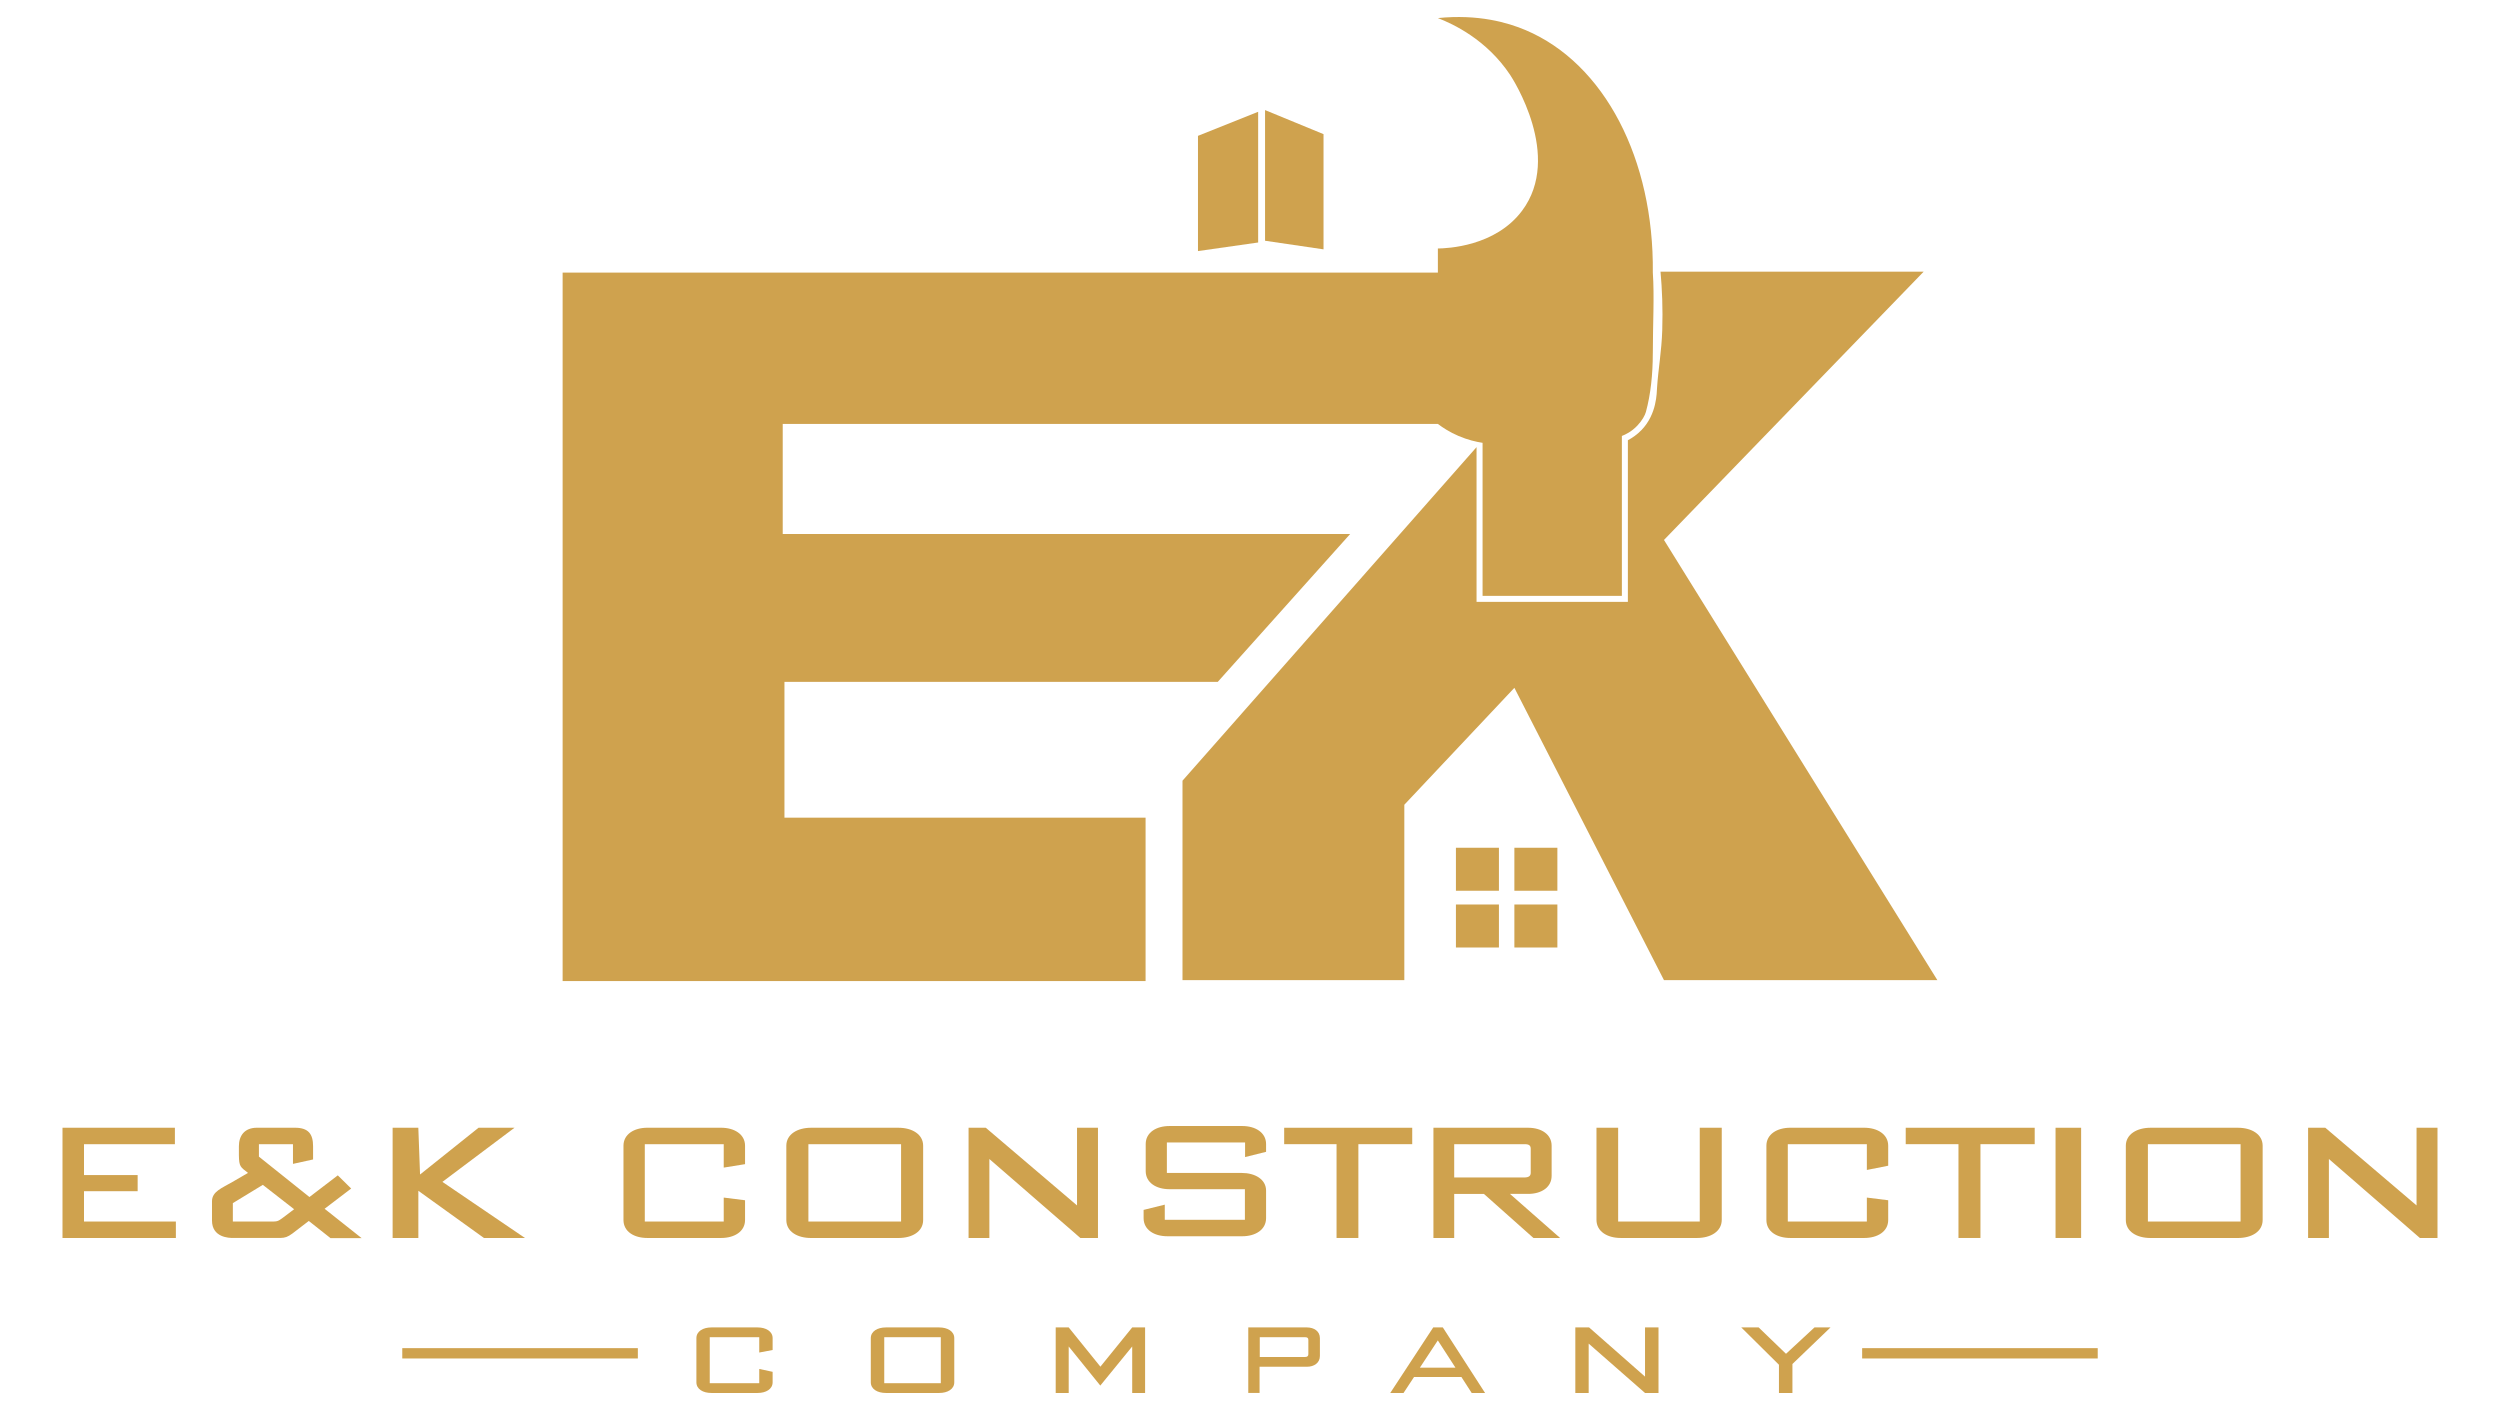 <svg xmlns="http://www.w3.org/2000/svg" id="Text" viewBox="0 0 1000 567"><defs><style>      .cls-1 {        fill: #cfa24e;      }    </style></defs><g><path class="cls-1" d="M661.12,141.36c0,8.45-.86,16.4-2.75,23.39-.37,1.38-1.5,3.45-3.44,5.5-2.3,2.43-4.79,3.6-6.18,4.13v63.97h-55.72v-61.22c-2.56-.39-5.92-1.16-9.63-2.75-3.51-1.51-6.27-3.3-8.25-4.81h-262.06v44.02h226.98c-17.66,19.72-35.31,39.43-52.96,59.15h-173.33v54.33h144.45v65.35h-233.18V109.03h350.1v-9.63c3.59-.06,22.95-.73,33.7-15.13,16.27-21.79-3.76-52.75-4.81-54.34-9.46-14.17-22.84-20.35-28.89-22.7,16.21-1.64,27.96,1.8,35.08,4.81,31.65,13.38,51.37,51.74,50.9,96.98.65,9.59,0,20.63,0,32.33Z"></path><path class="cls-1" d="M473,392.07v-79.79c39.21-44.48,78.41-88.96,117.62-133.43v61.9h60.53v-64.66c1.69-.89,3.65-2.19,5.5-4.12,6.12-6.4,6.03-14.75,6.19-17.2.44-6.8,1.8-14.34,2.06-22.7.27-8.6-.06-16.44-.69-23.39h105.24c-34.62,35.77-69.24,71.53-103.86,107.3,36.45,58.69,72.91,117.39,109.36,176.08h-109.36c-19.95-38.98-39.89-77.95-59.84-116.93-14.67,15.59-29.35,31.18-44.02,46.77v70.16h-88.73Z"></path><rect class="cls-1" x="582.37" y="339.1" width="17.2" height="17.2"></rect><rect class="cls-1" x="605.75" y="339.1" width="17.2" height="17.2"></rect><rect class="cls-1" x="582.37" y="361.8" width="17.2" height="17.2"></rect><rect class="cls-1" x="605.75" y="361.8" width="17.2" height="17.2"></rect><path class="cls-1" d="M479.19,100.43v-46.09c8.02-3.21,16.05-6.42,24.07-9.62v52.28c-8.02,1.14-16.05,2.29-24.07,3.43Z"></path><path class="cls-1" d="M506.02,44.03v52.27c7.8,1.15,15.59,2.29,23.39,3.44v-46.08c-7.8-3.21-15.59-6.42-23.39-9.63Z"></path></g><g><path class="cls-1" d="M69.96,457.67h-36.36v12.36h21.46v6.46h-21.46v12.13h36.75v6.57H25v-44.09h44.96v6.57Z"></path><path class="cls-1" d="M125.21,463.79l-8.02,1.76v-7.88h-13.62v4.99l20.21,16.15,11.34-8.67,5.35,5.27-10.63,8.1,14.8,11.73h-12.45l-8.67-6.86-2.67,2.04c-6.84,5.33-5.74,4.76-12.65,4.76h-14.73c-1.96.06-8.67-.23-8.67-6.97v-7.71c0-3.91,3.98-5.27,8.15-7.71l6.26-3.63c-3.06-2.38-3.59-2.49-3.65-7.08v-3.57c0-4.14,2.15-7.42,7.24-7.42h15.19c5.41,0,7.24,2.55,7.24,7.42v5.27ZM93.14,488.62h15.25c2.35,0,2.74,0,4.76-1.53l4.5-3.4-12.52-9.75-11.99,7.31v7.37Z"></path><path class="cls-1" d="M167.33,495.19h-10.28v-44.09h10.28l.69,18.7,23.39-18.7h14.39l-28.84,21.65,33.02,22.44h-16.41l-26.23-18.87v18.87Z"></path><g><path class="cls-1" d="M289.49,457.67h-31.57v30.94h31.57v-9.58l8.53,1.07v7.89c0,4.65-4.3,7.2-9.57,7.2h-29.49c-5.34,0-9.57-2.55-9.57-7.2v-29.7c0-4.59,4.23-7.2,9.57-7.2h29.49c5.27,0,9.57,2.61,9.57,7.2v7.37l-8.53,1.38v-9.37Z"></path><path class="cls-1" d="M324.43,451.1h34.93c5.49,0,9.9,2.61,9.9,7.2v29.7c0,4.65-4.42,7.2-9.9,7.2h-34.93c-5.49,0-9.9-2.55-9.9-7.2v-29.7c0-4.59,4.42-7.2,9.9-7.2ZM360.43,488.62v-30.94h-37.07v30.94h37.07Z"></path><path class="cls-1" d="M467.78,450.41h29.15c5.23,0,9.5,2.61,9.5,7.2v3.12l-8.4,2.1v-5.84h-31.28v12.19h29.99c5.17,0,9.69,2.49,9.69,7.08v10.99c0,4.65-4.27,7.25-9.5,7.25h-29.99c-5.3,0-9.5-2.61-9.5-7.25v-3.29l8.47-2.1v6.06h32.05v-12.24h-30.18c-5.3,0-9.5-2.61-9.5-7.25v-10.82c0-4.59,4.2-7.2,9.5-7.2Z"></path><path class="cls-1" d="M543.34,495.19h-8.72v-37.52h-20.95v-6.57h51.22v6.57h-21.54v37.52Z"></path><path class="cls-1" d="M624.04,495.19h-10.67l-19.81-17.63h-11.88v17.63h-8.31v-44.09h37.89c5.24,0,9.39,2.61,9.39,7.2v12.01c0,4.65-4.15,7.25-9.39,7.25h-7.28l20.06,17.63ZM609.92,457.67h-28.24v13.32h27.99c1.79,0,2.62-.57,2.62-1.87v-9.58c0-1.25-.58-1.87-2.36-1.87Z"></path><path class="cls-1" d="M647.26,488.62h32.64v-37.52h8.8v36.84c0,4.65-4.47,7.25-9.85,7.25h-30.54c-5.38,0-9.72-2.61-9.72-7.25v-36.84h8.67v37.52Z"></path><path class="cls-1" d="M746.74,457.67h-31.62v30.94h31.62v-9.58l8.54,1.07v7.89c0,4.65-4.3,7.2-9.59,7.2h-29.54c-5.35,0-9.59-2.55-9.59-7.2v-29.7c0-4.59,4.24-7.2,9.59-7.2h29.54c5.28,0,9.59,2.61,9.59,7.2v7.99l-8.54,1.7v-10.31Z"></path><path class="cls-1" d="M792.18,495.19h-8.79v-37.52h-21.1v-6.57h51.59v6.57h-21.7v37.52Z"></path><path class="cls-1" d="M832.45,451.1v44.09h-10.23v-44.09h10.23Z"></path><path class="cls-1" d="M860.23,451.1h34.93c5.49,0,9.9,2.61,9.9,7.2v29.7c0,4.65-4.42,7.2-9.9,7.2h-34.93c-5.49,0-9.9-2.55-9.9-7.2v-29.7c0-4.59,4.42-7.2,9.9-7.2ZM896.23,488.62v-30.94h-37.07v30.94h37.07Z"></path><path class="cls-1" d="M931.56,495.19h-8.32v-44.09h6.88l36.5,31.07v-31.07h8.38v44.09h-7.05l-36.39-31.59v31.59Z"></path><path class="cls-1" d="M395.75,495.19h-8.32v-44.09h6.88l36.5,31.07v-31.07h8.38v44.09h-7.05l-36.39-31.59v31.59Z"></path></g></g><g><rect class="cls-1" x="744.86" y="539.26" width="94.23" height="4.13"></rect><rect class="cls-1" x="160.91" y="539.26" width="94.23" height="4.13"></rect><g><path class="cls-1" d="M303.7,534.88h-19.8v18.4h19.8v-5.7l5.35,1.15v4.18c0,2.76-2.69,4.28-6,4.28h-18.49c-3.35,0-6-1.52-6-4.28v-17.66c0-2.73,2.65-4.28,6-4.28h18.49c3.31,0,6,1.55,6,4.28v4.75l-5.35,1.01v-6.13Z"></path><path class="cls-1" d="M354.36,530.97h21.31c3.35,0,6.04,1.55,6.04,4.28v17.66c0,2.76-2.69,4.28-6.04,4.28h-21.31c-3.35,0-6.04-1.52-6.04-4.28v-17.66c0-2.73,2.69-4.28,6.04-4.28ZM376.32,553.28v-18.4h-22.62v18.4h22.62Z"></path><path class="cls-1" d="M427.48,538.59v18.6h-5.2v-26.22h5.2l12.68,15.7,12.72-15.7h5.16v26.22h-5.16v-18.6l-12.76,15.64-12.64-15.64Z"></path><path class="cls-1" d="M499.31,557.19v-26.22h23.46c2.88,0,5.19,1.55,5.19,4.28v7.14c0,2.76-2.31,4.31-5.19,4.31h-18.94v10.48h-4.52ZM522.04,534.88h-18.13v7.92h18.03c.95,0,1.4-.34,1.4-1.11v-5.7c0-.74-.32-1.11-1.3-1.11Z"></path><path class="cls-1" d="M577.13,530.97l16.9,26.22h-5.35l-4.12-6.4h-18.94l-4.21,6.4h-5.31l17.19-26.22h3.84ZM582.19,547.08l-7.06-10.92-7.19,10.92h14.25Z"></path><path class="cls-1" d="M635.48,557.19h-5.35v-26.22h5.51l22.37,19.68v-19.68h5.39v26.22h-5.39l-22.54-19.75v19.75Z"></path><path class="cls-1" d="M703.46,530.97l10.94,10.55,11.39-10.55h6.41l-15.23,14.63v11.59h-5.39v-11.29l-15.07-14.93h6.94Z"></path></g></g></svg>